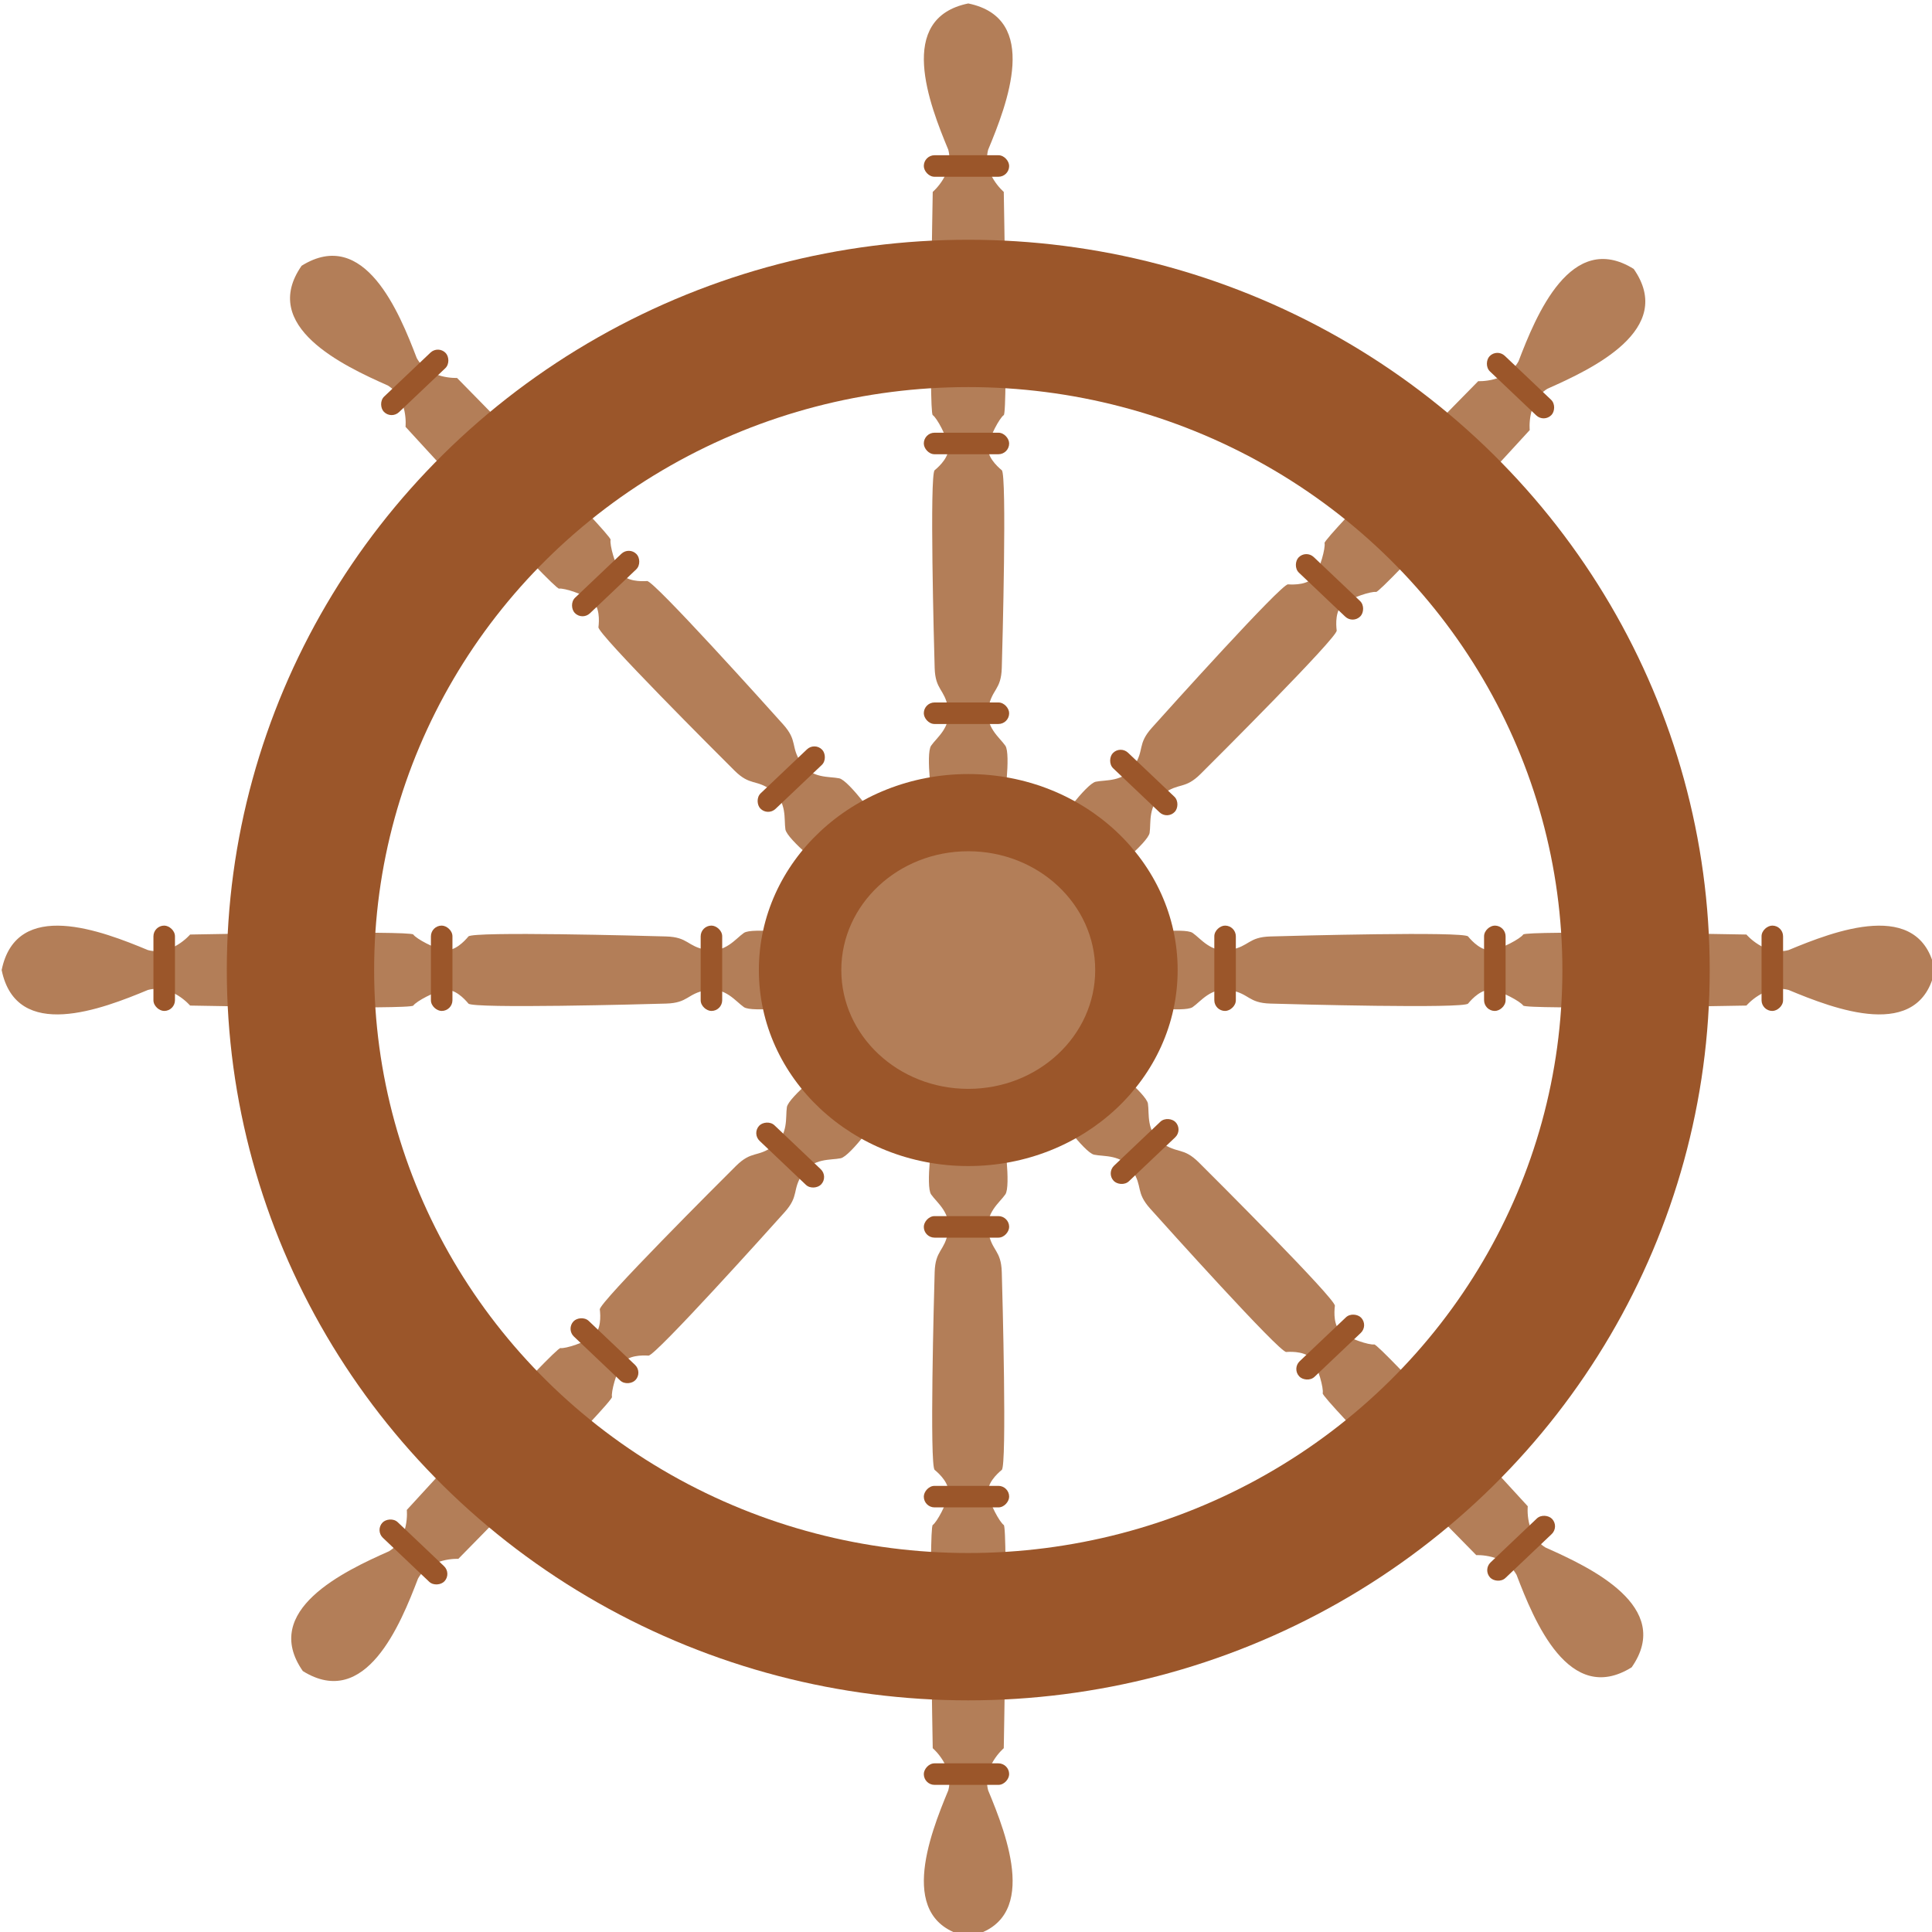 <?xml version="1.0" encoding="UTF-8" standalone="no"?>
<!-- Created with Inkscape (http://www.inkscape.org/) -->

<svg
   width="18.869mm"
   height="18.869mm"
   viewBox="0 0 18.869 18.869"
   version="1.1"
   id="svg1"
   xml:space="preserve"
   inkscape:version="1.3 (0e150ed6c4, 2023-07-21)"
   sodipodi:docname="drawing-39.svg"
   xmlns:inkscape="http://www.inkscape.org/namespaces/inkscape"
   xmlns:sodipodi="http://sodipodi.sourceforge.net/DTD/sodipodi-0.dtd"
   xmlns="http://www.w3.org/2000/svg"
   xmlns:svg="http://www.w3.org/2000/svg"><sodipodi:namedview
     id="namedview1"
     pagecolor="#ffffff"
     bordercolor="#000000"
     borderopacity="0.25"
     inkscape:showpageshadow="2"
     inkscape:pageopacity="0.0"
     inkscape:pagecheckerboard="0"
     inkscape:deskcolor="#d1d1d1"
     inkscape:document-units="mm"
     inkscape:zoom="0.70710678"
     inkscape:cx="441.23463"
     inkscape:cy="905.80378"
     inkscape:window-width="1440"
     inkscape:window-height="837"
     inkscape:window-x="-8"
     inkscape:window-y="-8"
     inkscape:window-maximized="1"
     inkscape:current-layer="layer1" /><defs
     id="defs1" /><g
     inkscape:label="Layer 1"
     inkscape:groupmode="layer"
     id="layer1"
     transform="translate(250.2,-11.103)"><g
       id="g105"
       transform="matrix(0.589,0,0,0.589,-276.226,-41.831)"><g
         id="g86"><g
           id="g82"
           transform="translate(36.034)"><path
             id="path79"
             style="fill:#b37e58;fill-opacity:1;stroke:none;stroke-width:0.531;stroke-linecap:round;stroke-linejoin:round;stroke-dasharray:none;stroke-opacity:1"
             d="m 24.209,89.928 c -1.203,0.246 -0.644,1.676 -0.332,2.426 0.103,0.392 -0.258,0.699 -0.258,0.699 0,0 -0.069,3.654 0,3.701 0.069,0.047 0.237,0.357 0.258,0.521 0.022,0.164 -0.139,0.321 -0.226,0.393 -0.087,0.072 -0.011,2.911 0,3.279 0.011,0.368 0.164,0.346 0.222,0.663 0.058,0.317 -0.186,0.488 -0.281,0.626 -0.095,0.138 0.026,0.98 0.026,0.98 h 0.59 0.59 c 0,0 0.12,-0.841 0.025,-0.98 -0.095,-0.138 -0.339,-0.309 -0.281,-0.626 0.058,-0.317 0.211,-0.295 0.222,-0.663 0.011,-0.368 0.087,-3.207 0,-3.279 -0.087,-0.072 -0.248,-0.229 -0.226,-0.393 0.022,-0.164 0.19,-0.474 0.259,-0.521 0.069,-0.047 0,-3.701 0,-3.701 0,0 -0.362,-0.308 -0.259,-0.699 0.312,-0.75 0.872,-2.18 -0.331,-2.426 z" /><rect
             style="fill:#9b562a;fill-opacity:1;stroke:none;stroke-width:0.531;stroke-linecap:round;stroke-linejoin:round;stroke-dasharray:none;stroke-opacity:1"
             id="rect80"
             width="1.415"
             height="0.357"
             x="23.471"
             y="92.445"
             ry="0.178" /><rect
             style="fill:#9b562a;fill-opacity:1;stroke:none;stroke-width:0.531;stroke-linecap:round;stroke-linejoin:round;stroke-dasharray:none;stroke-opacity:1"
             id="rect81"
             width="1.415"
             height="0.357"
             x="23.471"
             y="97.046"
             ry="0.178" /><rect
             style="fill:#9b562a;fill-opacity:1;stroke:none;stroke-width:0.531;stroke-linecap:round;stroke-linejoin:round;stroke-dasharray:none;stroke-opacity:1"
             id="rect82"
             width="1.415"
             height="0.357"
             x="23.471"
             y="101.519"
             ry="0.178" /></g><g
           id="g85"
           transform="matrix(1,0,0,-1,36.034,211.912)"><path
             id="path82"
             style="fill:#b37e58;fill-opacity:1;stroke:none;stroke-width:0.531;stroke-linecap:round;stroke-linejoin:round;stroke-dasharray:none;stroke-opacity:1"
             d="m 24.209,89.928 c -1.203,0.246 -0.644,1.676 -0.332,2.426 0.103,0.392 -0.258,0.699 -0.258,0.699 0,0 -0.069,3.654 0,3.701 0.069,0.047 0.237,0.357 0.258,0.521 0.022,0.164 -0.139,0.321 -0.226,0.393 -0.087,0.072 -0.011,2.911 0,3.279 0.011,0.368 0.164,0.346 0.222,0.663 0.058,0.317 -0.186,0.488 -0.281,0.626 -0.095,0.138 0.026,0.98 0.026,0.98 h 0.59 0.59 c 0,0 0.12,-0.841 0.025,-0.98 -0.095,-0.138 -0.339,-0.309 -0.281,-0.626 0.058,-0.317 0.211,-0.295 0.222,-0.663 0.011,-0.368 0.087,-3.207 0,-3.279 -0.087,-0.072 -0.248,-0.229 -0.226,-0.393 0.022,-0.164 0.19,-0.474 0.259,-0.521 0.069,-0.047 0,-3.701 0,-3.701 0,0 -0.362,-0.308 -0.259,-0.699 0.312,-0.75 0.872,-2.18 -0.331,-2.426 z" /><rect
             style="fill:#9b562a;fill-opacity:1;stroke:none;stroke-width:0.531;stroke-linecap:round;stroke-linejoin:round;stroke-dasharray:none;stroke-opacity:1"
             id="rect83"
             width="1.415"
             height="0.357"
             x="23.471"
             y="92.445"
             ry="0.178" /><rect
             style="fill:#9b562a;fill-opacity:1;stroke:none;stroke-width:0.531;stroke-linecap:round;stroke-linejoin:round;stroke-dasharray:none;stroke-opacity:1"
             id="rect84"
             width="1.415"
             height="0.357"
             x="23.471"
             y="97.046"
             ry="0.178" /><rect
             style="fill:#9b562a;fill-opacity:1;stroke:none;stroke-width:0.531;stroke-linecap:round;stroke-linejoin:round;stroke-dasharray:none;stroke-opacity:1"
             id="rect85"
             width="1.415"
             height="0.357"
             x="23.471"
             y="101.519"
             ry="0.178" /></g></g><g
         id="g92"
         transform="rotate(90,60.242,105.956)"><g
           id="g88"
           transform="translate(36.034)"><path
             id="path86"
             style="fill:#b37e58;fill-opacity:1;stroke:none;stroke-width:0.531;stroke-linecap:round;stroke-linejoin:round;stroke-dasharray:none;stroke-opacity:1"
             d="m 24.209,89.928 c -1.203,0.246 -0.644,1.676 -0.332,2.426 0.103,0.392 -0.258,0.699 -0.258,0.699 0,0 -0.069,3.654 0,3.701 0.069,0.047 0.237,0.357 0.258,0.521 0.022,0.164 -0.139,0.321 -0.226,0.393 -0.087,0.072 -0.011,2.911 0,3.279 0.011,0.368 0.164,0.346 0.222,0.663 0.058,0.317 -0.186,0.488 -0.281,0.626 -0.095,0.138 0.026,0.98 0.026,0.98 h 0.59 0.59 c 0,0 0.12,-0.841 0.025,-0.98 -0.095,-0.138 -0.339,-0.309 -0.281,-0.626 0.058,-0.317 0.211,-0.295 0.222,-0.663 0.011,-0.368 0.087,-3.207 0,-3.279 -0.087,-0.072 -0.248,-0.229 -0.226,-0.393 0.022,-0.164 0.19,-0.474 0.259,-0.521 0.069,-0.047 0,-3.701 0,-3.701 0,0 -0.362,-0.308 -0.259,-0.699 0.312,-0.75 0.872,-2.18 -0.331,-2.426 z" /><rect
             style="fill:#9b562a;fill-opacity:1;stroke:none;stroke-width:0.531;stroke-linecap:round;stroke-linejoin:round;stroke-dasharray:none;stroke-opacity:1"
             id="rect86"
             width="1.415"
             height="0.357"
             x="23.471"
             y="92.445"
             ry="0.178" /><rect
             style="fill:#9b562a;fill-opacity:1;stroke:none;stroke-width:0.531;stroke-linecap:round;stroke-linejoin:round;stroke-dasharray:none;stroke-opacity:1"
             id="rect87"
             width="1.415"
             height="0.357"
             x="23.471"
             y="97.046"
             ry="0.178" /><rect
             style="fill:#9b562a;fill-opacity:1;stroke:none;stroke-width:0.531;stroke-linecap:round;stroke-linejoin:round;stroke-dasharray:none;stroke-opacity:1"
             id="rect88"
             width="1.415"
             height="0.357"
             x="23.471"
             y="101.519"
             ry="0.178" /></g><g
           id="g91"
           transform="matrix(1,0,0,-1,36.034,211.912)"><path
             id="path88"
             style="fill:#b37e58;fill-opacity:1;stroke:none;stroke-width:0.531;stroke-linecap:round;stroke-linejoin:round;stroke-dasharray:none;stroke-opacity:1"
             d="m 24.209,89.928 c -1.203,0.246 -0.644,1.676 -0.332,2.426 0.103,0.392 -0.258,0.699 -0.258,0.699 0,0 -0.069,3.654 0,3.701 0.069,0.047 0.237,0.357 0.258,0.521 0.022,0.164 -0.139,0.321 -0.226,0.393 -0.087,0.072 -0.011,2.911 0,3.279 0.011,0.368 0.164,0.346 0.222,0.663 0.058,0.317 -0.186,0.488 -0.281,0.626 -0.095,0.138 0.026,0.98 0.026,0.98 h 0.59 0.59 c 0,0 0.12,-0.841 0.025,-0.98 -0.095,-0.138 -0.339,-0.309 -0.281,-0.626 0.058,-0.317 0.211,-0.295 0.222,-0.663 0.011,-0.368 0.087,-3.207 0,-3.279 -0.087,-0.072 -0.248,-0.229 -0.226,-0.393 0.022,-0.164 0.19,-0.474 0.259,-0.521 0.069,-0.047 0,-3.701 0,-3.701 0,0 -0.362,-0.308 -0.259,-0.699 0.312,-0.75 0.872,-2.18 -0.331,-2.426 z" /><rect
             style="fill:#9b562a;fill-opacity:1;stroke:none;stroke-width:0.531;stroke-linecap:round;stroke-linejoin:round;stroke-dasharray:none;stroke-opacity:1"
             id="rect89"
             width="1.415"
             height="0.357"
             x="23.471"
             y="92.445"
             ry="0.178" /><rect
             style="fill:#9b562a;fill-opacity:1;stroke:none;stroke-width:0.531;stroke-linecap:round;stroke-linejoin:round;stroke-dasharray:none;stroke-opacity:1"
             id="rect90"
             width="1.415"
             height="0.357"
             x="23.471"
             y="97.046"
             ry="0.178" /><rect
             style="fill:#9b562a;fill-opacity:1;stroke:none;stroke-width:0.531;stroke-linecap:round;stroke-linejoin:round;stroke-dasharray:none;stroke-opacity:1"
             id="rect91"
             width="1.415"
             height="0.357"
             x="23.471"
             y="101.519"
             ry="0.178" /></g></g><g
         id="g98"
         transform="rotate(43.506,60.243,105.956)"><g
           id="g94"
           transform="translate(36.034)"><path
             id="path92"
             style="fill:#b37e58;fill-opacity:1;stroke:none;stroke-width:0.531;stroke-linecap:round;stroke-linejoin:round;stroke-dasharray:none;stroke-opacity:1"
             d="m 24.209,89.928 c -1.203,0.246 -0.644,1.676 -0.332,2.426 0.103,0.392 -0.258,0.699 -0.258,0.699 0,0 -0.069,3.654 0,3.701 0.069,0.047 0.237,0.357 0.258,0.521 0.022,0.164 -0.139,0.321 -0.226,0.393 -0.087,0.072 -0.011,2.911 0,3.279 0.011,0.368 0.164,0.346 0.222,0.663 0.058,0.317 -0.186,0.488 -0.281,0.626 -0.095,0.138 0.026,0.98 0.026,0.98 h 0.59 0.59 c 0,0 0.12,-0.841 0.025,-0.98 -0.095,-0.138 -0.339,-0.309 -0.281,-0.626 0.058,-0.317 0.211,-0.295 0.222,-0.663 0.011,-0.368 0.087,-3.207 0,-3.279 -0.087,-0.072 -0.248,-0.229 -0.226,-0.393 0.022,-0.164 0.19,-0.474 0.259,-0.521 0.069,-0.047 0,-3.701 0,-3.701 0,0 -0.362,-0.308 -0.259,-0.699 0.312,-0.75 0.872,-2.18 -0.331,-2.426 z" /><rect
             style="fill:#9b562a;fill-opacity:1;stroke:none;stroke-width:0.531;stroke-linecap:round;stroke-linejoin:round;stroke-dasharray:none;stroke-opacity:1"
             id="rect92"
             width="1.415"
             height="0.357"
             x="23.471"
             y="92.445"
             ry="0.178" /><rect
             style="fill:#9b562a;fill-opacity:1;stroke:none;stroke-width:0.531;stroke-linecap:round;stroke-linejoin:round;stroke-dasharray:none;stroke-opacity:1"
             id="rect93"
             width="1.415"
             height="0.357"
             x="23.471"
             y="97.046"
             ry="0.178" /><rect
             style="fill:#9b562a;fill-opacity:1;stroke:none;stroke-width:0.531;stroke-linecap:round;stroke-linejoin:round;stroke-dasharray:none;stroke-opacity:1"
             id="rect94"
             width="1.415"
             height="0.357"
             x="23.471"
             y="101.519"
             ry="0.178" /></g><g
           id="g97"
           transform="matrix(1,0,0,-1,36.034,211.912)"><path
             id="path94"
             style="fill:#b37e58;fill-opacity:1;stroke:none;stroke-width:0.531;stroke-linecap:round;stroke-linejoin:round;stroke-dasharray:none;stroke-opacity:1"
             d="m 24.209,89.928 c -1.203,0.246 -0.644,1.676 -0.332,2.426 0.103,0.392 -0.258,0.699 -0.258,0.699 0,0 -0.069,3.654 0,3.701 0.069,0.047 0.237,0.357 0.258,0.521 0.022,0.164 -0.139,0.321 -0.226,0.393 -0.087,0.072 -0.011,2.911 0,3.279 0.011,0.368 0.164,0.346 0.222,0.663 0.058,0.317 -0.186,0.488 -0.281,0.626 -0.095,0.138 0.026,0.98 0.026,0.98 h 0.59 0.59 c 0,0 0.12,-0.841 0.025,-0.98 -0.095,-0.138 -0.339,-0.309 -0.281,-0.626 0.058,-0.317 0.211,-0.295 0.222,-0.663 0.011,-0.368 0.087,-3.207 0,-3.279 -0.087,-0.072 -0.248,-0.229 -0.226,-0.393 0.022,-0.164 0.19,-0.474 0.259,-0.521 0.069,-0.047 0,-3.701 0,-3.701 0,0 -0.362,-0.308 -0.259,-0.699 0.312,-0.75 0.872,-2.18 -0.331,-2.426 z" /><rect
             style="fill:#9b562a;fill-opacity:1;stroke:none;stroke-width:0.531;stroke-linecap:round;stroke-linejoin:round;stroke-dasharray:none;stroke-opacity:1"
             id="rect95"
             width="1.415"
             height="0.357"
             x="23.471"
             y="92.445"
             ry="0.178" /><rect
             style="fill:#9b562a;fill-opacity:1;stroke:none;stroke-width:0.531;stroke-linecap:round;stroke-linejoin:round;stroke-dasharray:none;stroke-opacity:1"
             id="rect96"
             width="1.415"
             height="0.357"
             x="23.471"
             y="97.046"
             ry="0.178" /><rect
             style="fill:#9b562a;fill-opacity:1;stroke:none;stroke-width:0.531;stroke-linecap:round;stroke-linejoin:round;stroke-dasharray:none;stroke-opacity:1"
             id="rect97"
             width="1.415"
             height="0.357"
             x="23.471"
             y="101.519"
             ry="0.178" /></g></g><g
         id="g104"
         transform="matrix(-0.725,0.688,0.688,0.725,30.993,-12.367)"><g
           id="g100"
           transform="translate(36.034)"><path
             id="path98"
             style="fill:#b37e58;fill-opacity:1;stroke:none;stroke-width:0.531;stroke-linecap:round;stroke-linejoin:round;stroke-dasharray:none;stroke-opacity:1"
             d="m 24.209,89.928 c -1.203,0.246 -0.644,1.676 -0.332,2.426 0.103,0.392 -0.258,0.699 -0.258,0.699 0,0 -0.069,3.654 0,3.701 0.069,0.047 0.237,0.357 0.258,0.521 0.022,0.164 -0.139,0.321 -0.226,0.393 -0.087,0.072 -0.011,2.911 0,3.279 0.011,0.368 0.164,0.346 0.222,0.663 0.058,0.317 -0.186,0.488 -0.281,0.626 -0.095,0.138 0.026,0.98 0.026,0.98 h 0.59 0.59 c 0,0 0.12,-0.841 0.025,-0.98 -0.095,-0.138 -0.339,-0.309 -0.281,-0.626 0.058,-0.317 0.211,-0.295 0.222,-0.663 0.011,-0.368 0.087,-3.207 0,-3.279 -0.087,-0.072 -0.248,-0.229 -0.226,-0.393 0.022,-0.164 0.19,-0.474 0.259,-0.521 0.069,-0.047 0,-3.701 0,-3.701 0,0 -0.362,-0.308 -0.259,-0.699 0.312,-0.75 0.872,-2.18 -0.331,-2.426 z" /><rect
             style="fill:#9b562a;fill-opacity:1;stroke:none;stroke-width:0.531;stroke-linecap:round;stroke-linejoin:round;stroke-dasharray:none;stroke-opacity:1"
             id="rect98"
             width="1.415"
             height="0.357"
             x="23.471"
             y="92.445"
             ry="0.178" /><rect
             style="fill:#9b562a;fill-opacity:1;stroke:none;stroke-width:0.531;stroke-linecap:round;stroke-linejoin:round;stroke-dasharray:none;stroke-opacity:1"
             id="rect99"
             width="1.415"
             height="0.357"
             x="23.471"
             y="97.046"
             ry="0.178" /><rect
             style="fill:#9b562a;fill-opacity:1;stroke:none;stroke-width:0.531;stroke-linecap:round;stroke-linejoin:round;stroke-dasharray:none;stroke-opacity:1"
             id="rect100"
             width="1.415"
             height="0.357"
             x="23.471"
             y="101.519"
             ry="0.178" /></g><g
           id="g103"
           transform="matrix(1,0,0,-1,36.034,211.912)"><path
             id="path100"
             style="fill:#b37e58;fill-opacity:1;stroke:none;stroke-width:0.531;stroke-linecap:round;stroke-linejoin:round;stroke-dasharray:none;stroke-opacity:1"
             d="m 24.209,89.928 c -1.203,0.246 -0.644,1.676 -0.332,2.426 0.103,0.392 -0.258,0.699 -0.258,0.699 0,0 -0.069,3.654 0,3.701 0.069,0.047 0.237,0.357 0.258,0.521 0.022,0.164 -0.139,0.321 -0.226,0.393 -0.087,0.072 -0.011,2.911 0,3.279 0.011,0.368 0.164,0.346 0.222,0.663 0.058,0.317 -0.186,0.488 -0.281,0.626 -0.095,0.138 0.026,0.98 0.026,0.98 h 0.59 0.59 c 0,0 0.12,-0.841 0.025,-0.98 -0.095,-0.138 -0.339,-0.309 -0.281,-0.626 0.058,-0.317 0.211,-0.295 0.222,-0.663 0.011,-0.368 0.087,-3.207 0,-3.279 -0.087,-0.072 -0.248,-0.229 -0.226,-0.393 0.022,-0.164 0.19,-0.474 0.259,-0.521 0.069,-0.047 0,-3.701 0,-3.701 0,0 -0.362,-0.308 -0.259,-0.699 0.312,-0.75 0.872,-2.18 -0.331,-2.426 z" /><rect
             style="fill:#9b562a;fill-opacity:1;stroke:none;stroke-width:0.531;stroke-linecap:round;stroke-linejoin:round;stroke-dasharray:none;stroke-opacity:1"
             id="rect101"
             width="1.415"
             height="0.357"
             x="23.471"
             y="92.445"
             ry="0.178" /><rect
             style="fill:#9b562a;fill-opacity:1;stroke:none;stroke-width:0.531;stroke-linecap:round;stroke-linejoin:round;stroke-dasharray:none;stroke-opacity:1"
             id="rect102"
             width="1.415"
             height="0.357"
             x="23.471"
             y="97.046"
             ry="0.178" /><rect
             style="fill:#9b562a;fill-opacity:1;stroke:none;stroke-width:0.531;stroke-linecap:round;stroke-linejoin:round;stroke-dasharray:none;stroke-opacity:1"
             id="rect103"
             width="1.415"
             height="0.357"
             x="23.471"
             y="101.519"
             ry="0.178" /></g></g><ellipse
         style="fill:#9b562a;fill-opacity:1;stroke:none;stroke-width:0.449;stroke-linecap:round;stroke-linejoin:round;stroke-dasharray:none;stroke-opacity:1"
         id="path104"
         cx="60.242"
         cy="105.956"
         rx="3.472"
         ry="3.25" /><ellipse
         style="fill:#b37e58;fill-opacity:1;stroke:none;stroke-width:0.272;stroke-linecap:round;stroke-linejoin:round;stroke-dasharray:none;stroke-opacity:1"
         id="ellipse104"
         cx="60.242"
         cy="105.956"
         rx="2.105"
         ry="1.97" /><ellipse
         style="fill:none;fill-opacity:1;stroke:#9b562a;stroke-width:2.443;stroke-linecap:round;stroke-linejoin:round;stroke-dasharray:none;stroke-opacity:1"
         id="path105"
         cx="60.242"
         cy="105.956"
         rx="11.073"
         ry="10.888" /></g></g></svg>

